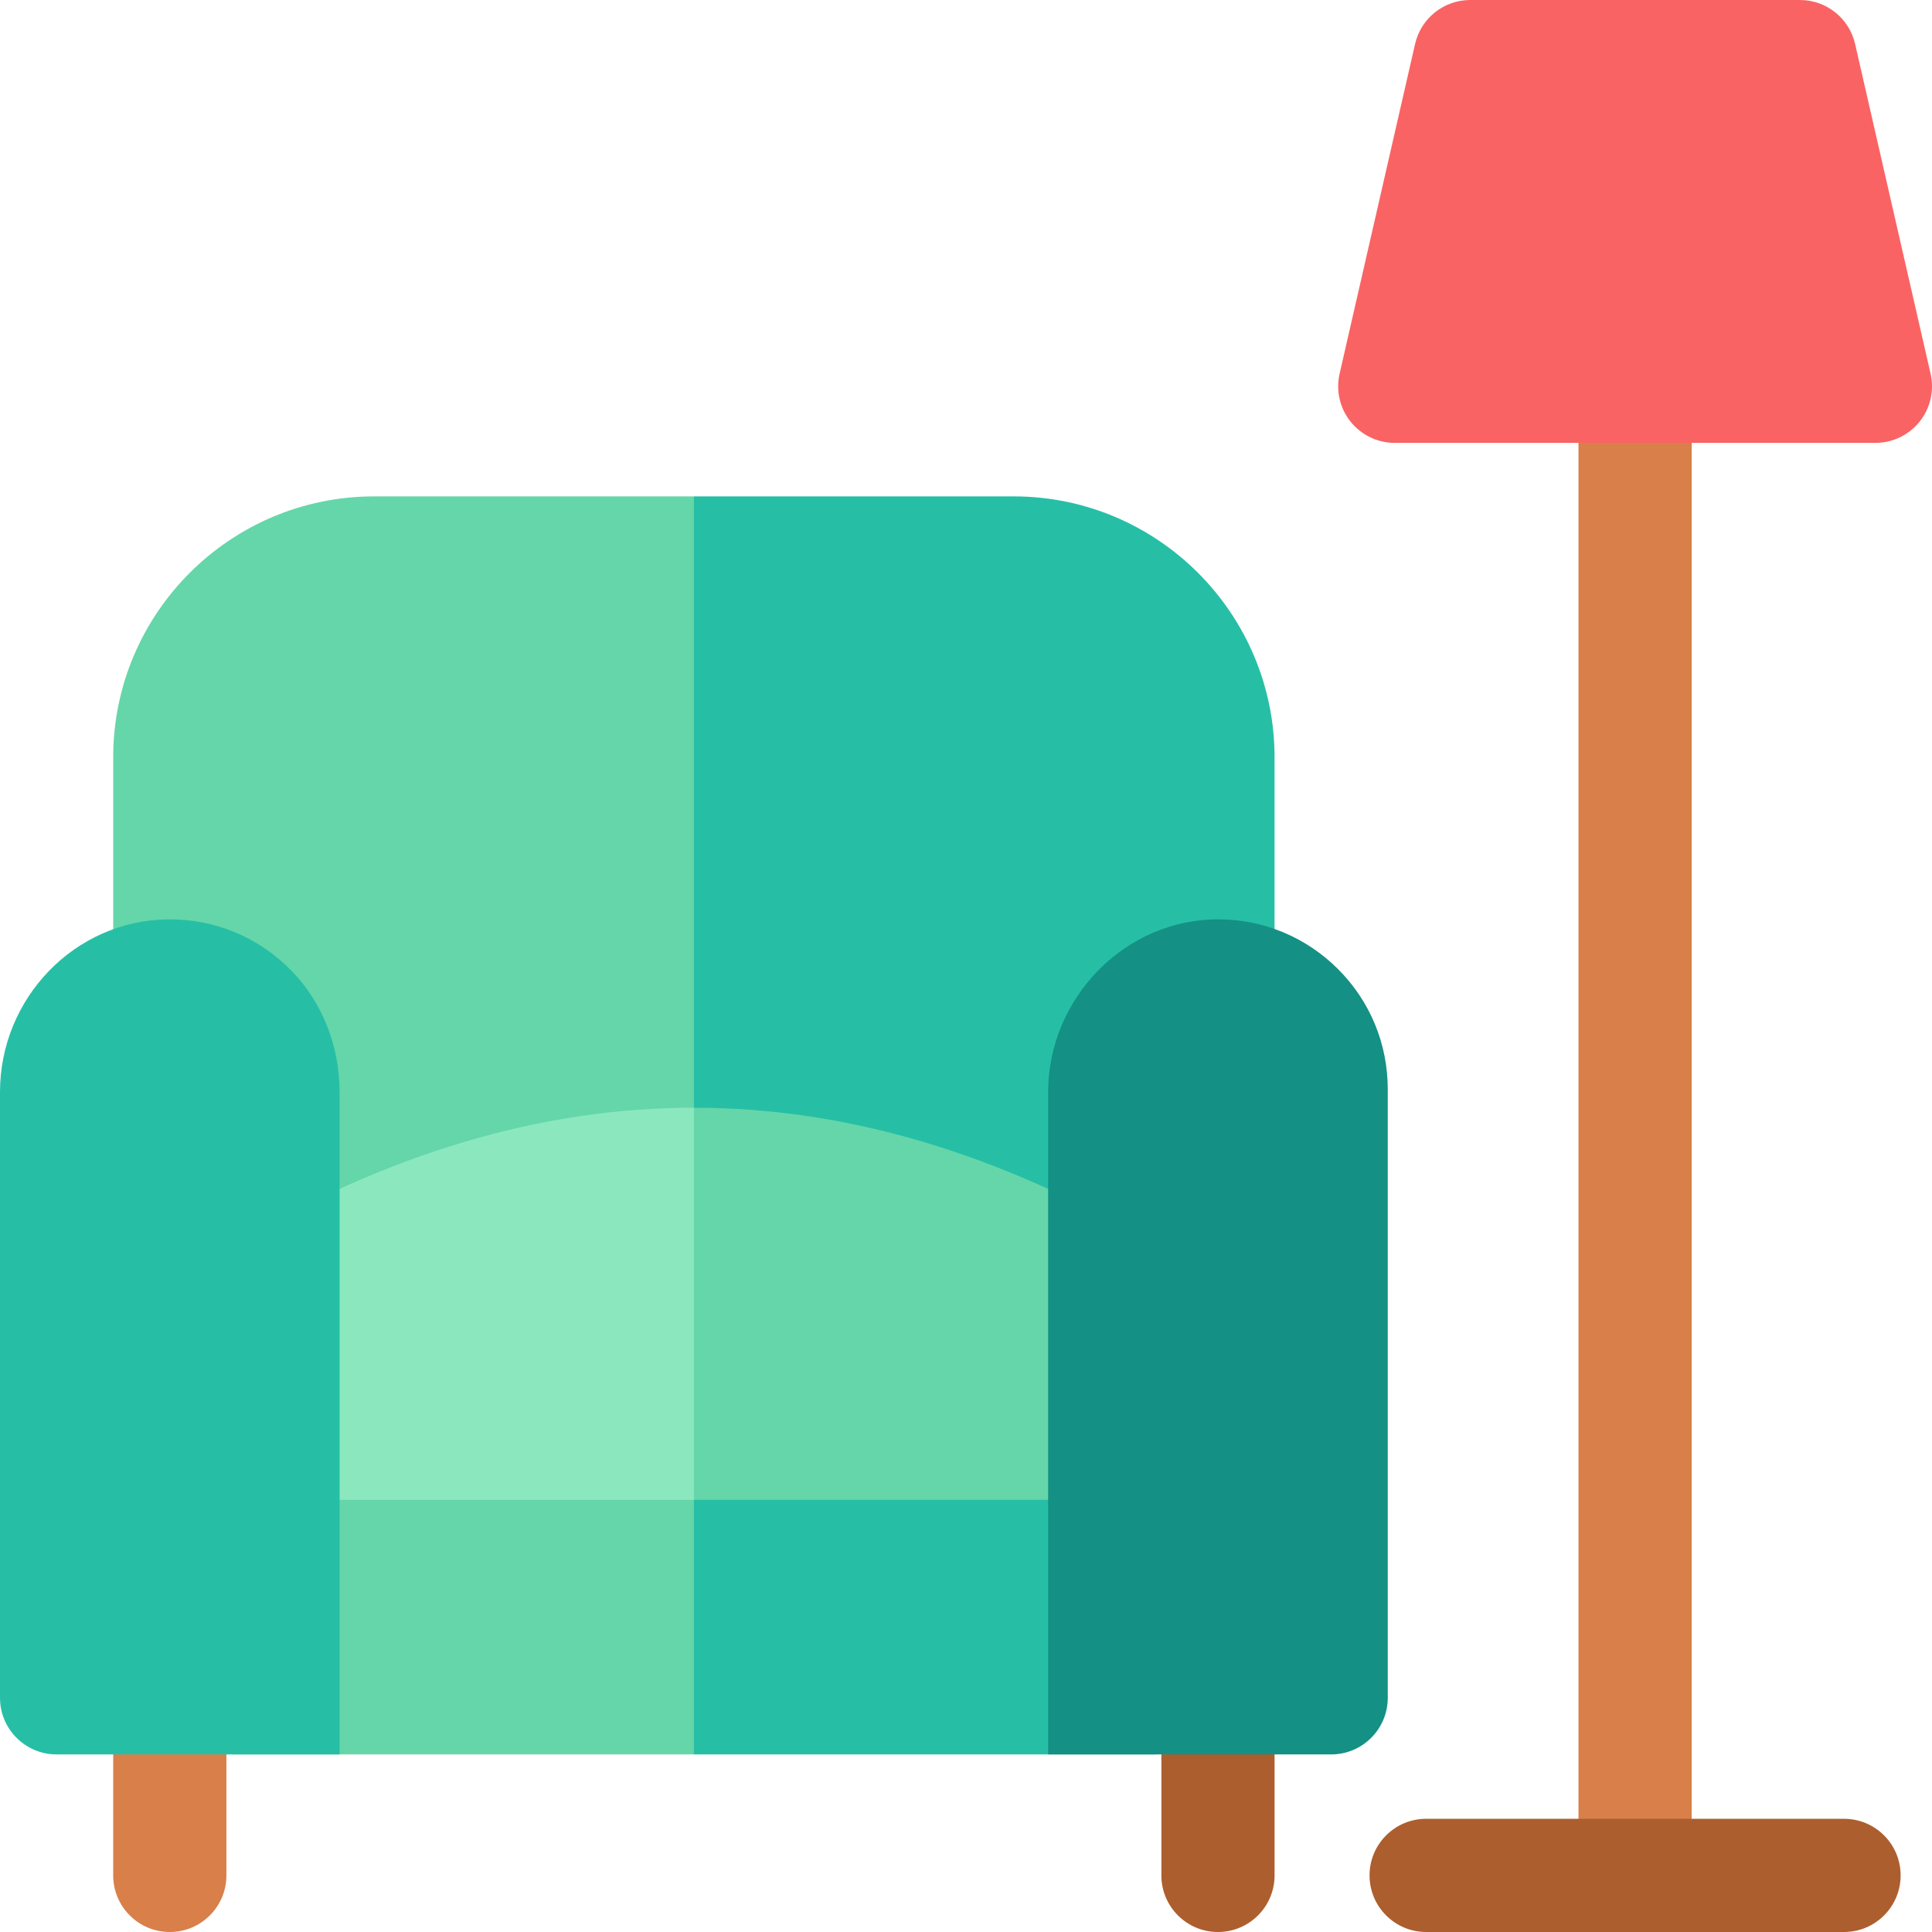 <svg xmlns="http://www.w3.org/2000/svg" id="Capa_1" height="512" viewBox="0 0 512 512" width="512"><g><g><path d="m213.072 181.733-29.182-50.183h-84.75c-38.12 0-69.14 31.01-69.14 69.13v57.96c0 8.28 6.72 15 15 15 4 0 7.77 1.56 10.6 4.4 2.84 2.83 4.4 6.6 4.4 10.6v41.3c0 5.38 2.88 10.35 7.56 13.02 4.67 2.67 10.41 2.64 15.05-.09 34.55-20.35 67.92-30.52 101.28-30.52 9.718 0 19.436.869 29.181 2.594v-133.211z" fill="#65d6a9"></path></g><path d="m337.77 200.68v57.96c0 8.28-6.72 15-15 15-8.27 0-15 6.73-15 15v41.3c0 5.38-2.88 10.35-7.56 13.02-2.3 1.32-4.87 1.98-7.44 1.98-2.63 0-5.26-.69-7.61-2.07-34.54-20.35-67.9-30.52-101.27-30.52v-180.8h84.75c38.12 0 69.13 31.01 69.13 69.13z" fill="#26bfa6"></path><path d="m200.966 376.467-17.076-3.404-122.45 24.407v67.47h122.45l17.076-32.017z" fill="#65d6a9"></path><path d="m183.89 373.063 122.44 24.407v67.47h-122.44z" fill="#26bfa6"></path><g><path d="m448.315 493.426v-391.055c0-8.284-6.716-15-15-15s-15 6.716-15 15v391.055z" fill="#d87f4a"></path></g><g><path d="m488.687 512h-110.743c-8.284 0-15-6.716-15-15s6.716-15 15-15h110.743c8.284 0 15 6.716 15 15s-6.716 15-15 15z" fill="#ac5e2e"></path></g><path d="m213.822 331.329-29.932-37.769c-40.59-.01-81.19 12.14-122.45 36.43v67.48h122.45l29.931-30.922v-35.219z" fill="#8be8be"></path><path d="m306.33 329.99v67.48h-122.44v-103.91c40.6 0 81.19 12.14 122.44 36.43z" fill="#65d6a9"></path><g><path d="m508.73 111.72c-2.85 3.57-7.16 5.65-11.73 5.65h-127.37c-4.57 0-8.89-2.08-11.73-5.65-2.85-3.57-3.91-8.24-2.89-12.7l20-87.37c1.56-6.82 7.62-11.65 14.62-11.65h87.37c7 0 13.06 4.83 14.62 11.65l20 87.37c1.02 4.46-.04 9.13-2.89 12.7z" fill="#fa6363"></path></g><g><path d="m45 512c-8.284 0-15-6.716-15-15v-47.06c0-8.284 6.716-15 15-15s15 6.716 15 15v47.06c0 8.284-6.716 15-15 15z" fill="#d87f4a"></path></g><g><path d="m322.775 512c-8.284 0-15-6.716-15-15v-47.06c0-8.284 6.716-15 15-15s15 6.716 15 15v47.06c0 8.284-6.716 15-15 15z" fill="#ac5e2e"></path></g><g><path d="m90 289.389v175.551h-75c-8.284 0-15-6.716-15-15v-160.549c0-24.809 19.76-45.517 44.568-45.749 12.393-.116 24.049 4.74 32.698 13.629 8.324 8.556 12.734 20.181 12.734 32.118z" fill="#26bfa6"></path></g><g><path d="m367.77 288.64v161.3c0 8.284-6.716 15-15 15h-75v-175.511c0-24.892 20.364-45.926 45.255-45.789 11.934.066 23.135 4.749 31.575 13.189 8.49 8.491 13.17 19.791 13.17 31.811z" fill="#149084"></path></g></g></svg>